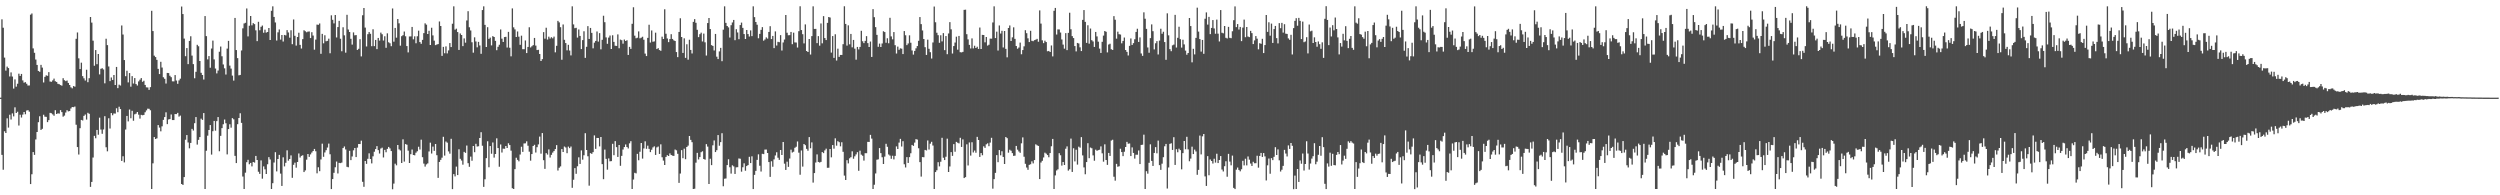 <?xml version="1.0" encoding="UTF-8"?>
<svg xmlns="http://www.w3.org/2000/svg" width="1920" height="150">
  <path d="M0 75.000h1v1.000H0zM1 14.842h1v104.102H1zM2 21.317h1v109.048H2zM3 44.256h1v56.553H3zM4 54.229h1v47.917H4zM5 51.149h1v39.750H5zM6 52.277h1v45.729H6zM7 58.702h1v29.418H7zM8 55.621h1v36.206H8zM9 58.792h1v28.288H9zM10 68.050h1v21.339H10zM11 60.953h1v21.498H11zM12 66.550h1v20.213H12zM13 64.299h1v21.513H13zM14 56.571h1v39.860H14zM15 58.338h1v29.764H15zM16 56.773h1v33.487H16zM17 61.738h1v26.261H17zM18 63.508h1v22.490H18zM19 63.074h1v24.674H19zM20 64.309h1v20.566H20zM21 65.670h1v18.918H21zM22 65.636h1v20.124H22zM23 11.253h1v130.130H23zM24 10.326h1v123.488H24zM25 37.184h1v79.606H25zM26 40.575h1v78.366H26zM27 45.720h1v61.389H27zM28 49.846h1v51.527H28zM29 54.500h1v39.373H29zM30 55.120h1v34.151H30zM31 49.815h1v49.955H31zM32 51.922h1v47.016H32zM33 63.313h1v24.813H33zM34 59.022h1v30.562H34zM35 57.863h1v31.911H35zM36 58.239h1v35.550H36zM37 55.410h1v36.863H37zM38 62.610h1v24.075H38zM39 62.821h1v24.169H39zM40 61.753h1v26.107H40zM41 60.356h1v28.526H41zM42 62.408h1v22.237H42zM43 62.925h1v24.603H43zM44 64.356h1v22.664H44zM45 64.668h1v22.567H45zM46 65.315h1v19.263H46zM47 65.788h1v20.348H47zM48 60.070h1v29.522H48zM49 61.615h1v27.190H49zM50 62.285h1v24.146H50zM51 61.855h1v22.792H51zM52 63.676h1v21.893H52zM53 65.266h1v20.056H53zM54 67.070h1v16.251H54zM55 67.843h1v14.330H55zM56 66.120h1v16.194H56zM57 66.562h1v15.236H57zM58 29.824h1v65.994H58zM59 24.928h1v88.029H59zM60 44.788h1v73.893H60zM61 53.037h1v45.422H61zM62 48.152h1v43.963H62zM63 58.458h1v34.043H63zM64 60.142h1v28.858H64zM65 61.858h1v26.118H65zM66 53.536h1v38.332H66zM67 63.151h1v23.466H67zM68 60.057h1v27.362H68zM69 13.050h1v130.464H69zM70 17.376h1v122.325H70zM71 31.241h1v89.720H71zM72 50.507h1v53.824H72zM73 38.433h1v67.760H73zM74 49.290h1v50.521H74zM75 41.466h1v62.032H75zM76 57.161h1v33.201H76zM77 52.836h1v46.632H77zM78 52.397h1v50.336H78zM79 53.324h1v46.098H79zM80 64.005h1v25.232H80zM81 29.732h1v83.353H81zM82 34.657h1v81.554H82zM83 51.041h1v39.780H83zM84 62.286h1v36.423H84zM85 59.474h1v27.357H85zM86 61.405h1v27.107H86zM87 57.595h1v29.542H87zM88 65.276h1v21.951H88zM89 51.407h1v31.761H89zM90 67.685h1v18.484H90zM91 65.017h1v16.977H91zM92 65.704h1v18.048H92zM93 19.570h1v104.024H93zM94 26.529h1v93.481H94zM95 46.106h1v78.637H95zM96 58.532h1v40.923H96zM97 54.330h1v34.715H97zM98 63.290h1v29.920H98zM99 56.123h1v27.984H99zM100 66.542h1v24.295H100zM101 58.460h1v26.652H101zM102 64.148h1v28.600H102zM103 59.956h1v27.870H103zM104 64.558h1v22.754H104zM105 65.704h1v20.301H105zM106 62.514h1v25.538H106zM107 61.165h1v29.936H107zM108 59.940h1v28.280H108zM109 62.847h1v25.681H109zM110 62.029h1v26.253H110zM111 65.215h1v21.027H111zM112 67.047h1v17.747H112zM113 67.173h1v16.263H113zM114 69.034h1v14.525H114zM115 66.928h1v17.743H115zM116 8.283h1v136.867H116zM117 23.879h1v101.573H117zM118 42.743h1v62.515H118zM119 43.822h1v62.931H119zM120 45.994h1v60.255H120zM121 52.879h1v43.185H121zM122 56.882h1v41.105H122zM123 47.478h1v53.393H123zM124 51.872h1v45.170H124zM125 59.325h1v32.749H125zM126 60.520h1v29.367H126zM127 64.132h1v22.115H127zM128 56.033h1v39.309H128zM129 56.122h1v35.644H129zM130 58.148h1v33.276H130zM131 59.287h1v28.644H131zM132 62.438h1v29.765H132zM133 62.521h1v29.675H133zM134 57.629h1v29.987H134zM135 61.828h1v25.842H135zM136 64.378h1v22.282H136zM137 61.761h1v27.781H137zM138 60.434h1v28.331H138zM139 5.026h1v136.299H139zM140 10.796h1v131.233H140zM141 29.647h1v106.316H141zM142 43.167h1v64.151H142zM143 36.901h1v66.850H143zM144 49.263h1v60.146H144zM145 31.439h1v82.461H145zM146 27.861h1v81.895H146zM147 42.702h1v56.283H147zM148 49.232h1v51.003H148zM149 60.108h1v34.490H149zM150 55.137h1v34.754H150zM151 34.389h1v76.658H151zM152 35.512h1v71.919H152zM153 46.844h1v58.435H153zM154 55.908h1v35.214H154zM155 57.615h1v34.480H155zM156 61.072h1v25.785H156zM157 12.352h1v132.804H157zM158 27.774h1v87.999H158zM159 45.598h1v58.619H159zM160 43.054h1v56.779H160zM161 52.000h1v44.059H161zM162 37.262h1v81.478H162zM163 31.203h1v69.558H163zM164 45.630h1v47.240H164zM165 52.653h1v47.698H165zM166 56.388h1v36.623H166zM167 54.185h1v35.718H167zM168 39.726h1v76.444H168zM169 35.753h1v68.596H169zM170 43.204h1v55.223H170zM171 49.520h1v45.926H171zM172 52.489h1v39.300H172zM173 57.259h1v37.389H173zM174 37.343h1v81.250H174zM175 31.371h1v67.770H175zM176 50.373h1v45.068H176zM177 52.690h1v45.335H177zM178 58.052h1v32.661H178zM179 61.924h1v29.742H179zM180 13.768h1v105.918H180zM181 38.427h1v86.831H181zM182 44.631h1v50.767H182zM183 57.852h1v32.757H183zM184 57.525h1v29.459H184zM185 38.735h1v55.602H185zM186 21.745h1v113.838H186zM187 18.043h1v127.093H187zM188 17.517h1v115.071H188zM189 6.487h1v118.063H189zM190 27.966h1v94.771H190zM191 19.751h1v106.408H191zM192 12.270h1v112.848H192zM193 19.441h1v108.376H193zM194 17.763h1v106.668H194zM195 18.525h1v106.359H195zM196 23.282h1v96.474H196zM197 31.605h1v91.261H197zM198 16.730h1v115.150H198zM199 23.241h1v110.267H199zM200 20.562h1v102.647H200zM201 19.631h1v117.568H201zM202 25.159h1v102.619H202zM203 22.774h1v107.281H203zM204 25.051h1v108.599H204zM205 24.581h1v101.558H205zM206 21.503h1v99.162H206zM207 30.728h1v91.743H207zM208 8.306h1v136.839H208zM209 4.841h1v135.871H209zM210 12.981h1v111.861H210zM211 17.273h1v99.639H211zM212 31.124h1v100.519H212zM213 24.843h1v97.270H213zM214 22.640h1v96.307H214zM215 30.428h1v102.905H215zM216 26.894h1v115.902H216zM217 31.876h1v88.952H217zM218 26.813h1v100.966H218zM219 27.193h1v97.862H219zM220 23.146h1v92.322H220zM221 24.922h1v98.472H221zM222 28.929h1v93.182H222zM223 23.241h1v96.101H223zM224 33.967h1v102.571H224zM225 14.955h1v111.614H225zM226 27.478h1v97.435H226zM227 35.039h1v93.733H227zM228 28.426h1v96.000H228zM229 25.134h1v92.706H229zM230 34.466h1v86.528H230zM231 37.293h1v82.417H231zM232 30.049h1v89.184H232zM233 23.240h1v108.906H233zM234 24.004h1v106.858H234zM235 24.793h1v97.847H235zM236 24.291h1v93.998H236zM237 24.168h1v96.293H237zM238 29.235h1v89.357H238zM239 24.704h1v92.433H239zM240 27.277h1v88.708H240zM241 38.138h1v76.231H241zM242 30.421h1v85.761H242zM243 18.883h1v114.241H243zM244 19.029h1v109.430H244zM245 18.036h1v113.433H245zM246 41.340h1v81.127H246zM247 26.017h1v84.328H247zM248 33.278h1v87.121H248zM249 27.065h1v90.050H249zM250 31.680h1v83.655H250zM251 31.378h1v81.904H251zM252 29.695h1v80.595H252zM253 40.927h1v77.533H253zM254 11.751h1v133.429H254zM255 15.207h1v122.322H255zM256 17.957h1v114.730H256zM257 11.537h1v116.925H257zM258 28.773h1v95.310H258zM259 20.787h1v112.420H259zM260 16.040h1v109.029H260zM261 29.731h1v95.540H261zM262 39.355h1v85.547H262zM263 20.949h1v92.742H263zM264 27.142h1v85.330H264zM265 40.473h1v74.297H265zM266 11.361h1v116.726H266zM267 22.697h1v105.783H267zM268 24.551h1v91.273H268zM269 29.804h1v93.170H269zM270 34.273h1v85.877H270zM271 24.884h1v90.579H271zM272 27.116h1v86.562H272zM273 26.918h1v93.706H273zM274 38.346h1v75.021H274zM275 37.488h1v73.089H275zM276 30.127h1v80.539H276zM277 43.316h1v64.711H277zM278 11.748h1v127.881H278zM279 6.132h1v137.339H279zM280 21.196h1v102.428H280zM281 35.705h1v90.167H281zM282 26.260h1v95.680H282zM283 24.638h1v93.106H283zM284 25.980h1v96.156H284zM285 35.483h1v90.008H285zM286 22.488h1v97.584H286zM287 35.431h1v81.087H287zM288 30.645h1v83.824H288zM289 37.721h1v74.493H289zM290 29.114h1v86.175H290zM291 31.206h1v86.699H291zM292 25.041h1v89.020H292zM293 26.313h1v87.112H293zM294 31.145h1v89.794H294zM295 27.874h1v87.206H295zM296 36.708h1v80.210H296zM297 25.620h1v88.699H297zM298 32.449h1v80.388H298zM299 33.219h1v80.740H299zM300 35.487h1v80.541H300zM301 6.525h1v138.819H301zM302 31.990h1v109.037H302zM303 21.443h1v104.235H303zM304 28.923h1v98.055H304zM305 14.614h1v96.768H305zM306 17.936h1v96.818H306zM307 35.054h1v80.496H307zM308 27.786h1v97.389H308zM309 27.032h1v79.953H309zM310 24.235h1v99.866H310zM311 27.848h1v82.773H311zM312 35.356h1v75.802H312zM313 40.224h1v75.507H313zM314 27.981h1v97.227H314zM315 27.976h1v90.464H315zM316 20.665h1v94.164H316zM317 30.198h1v88.861H317zM318 27.886h1v91.395H318zM319 33.233h1v84.040H319zM320 27.841h1v88.341H320zM321 23.557h1v89.153H321zM322 32.320h1v82.509H322zM323 33.651h1v73.606H323zM324 30.601h1v90.126H324zM325 25.435h1v100.200H325zM326 17.894h1v110.063H326zM327 18.959h1v107.302H327zM328 26.090h1v99.399H328zM329 23.679h1v92.643H329zM330 34.552h1v74.993H330zM331 21.302h1v96.594H331zM332 27.188h1v85.389H332zM333 31.251h1v84.602H333zM334 34.676h1v75.910H334zM335 34.206h1v84.996H335zM336 33.861h1v102.723H336zM337 16.502h1v107.871H337zM338 19.951h1v102.820H338zM339 42.901h1v78.195H339zM340 36.007h1v69.046H340zM341 40.905h1v78.606H341zM342 35.636h1v73.040H342zM343 41.012h1v68.551H343zM344 38.709h1v77.551H344zM345 33.087h1v84.926H345zM346 36.149h1v70.445H346zM347 18.233h1v126.997H347zM348 4.844h1v128.901H348zM349 22.782h1v112.679H349zM350 22.038h1v105.922H350zM351 24.616h1v109.817H351zM352 38.338h1v76.308H352zM353 25.703h1v96.280H353zM354 26.864h1v96.436H354zM355 35.449h1v91.004H355zM356 29.476h1v87.176H356zM357 32.794h1v84.624H357zM358 15.728h1v96.023H358zM359 8.620h1v116.714H359zM360 20.940h1v107.150H360zM361 23.389h1v96.888H361zM362 32.474h1v90.956H362zM363 40.452h1v71.680H363zM364 28.666h1v88.247H364zM365 31.866h1v78.585H365zM366 36.355h1v76.177H366zM367 32.138h1v80.191H367zM368 34.930h1v71.033H368zM369 41.329h1v60.189H369zM370 7.708h1v104.222H370zM371 4.875h1v138.646H371zM372 19.094h1v118.597H372zM373 36.094h1v85.378H373zM374 20.871h1v87.627H374zM375 29.825h1v98.648H375zM376 28.871h1v83.285H376zM377 34.860h1v83.188H377zM378 27.763h1v81.660H378zM379 28.401h1v92.641H379zM380 31.408h1v86.879H380zM381 38.543h1v67.720H381zM382 35.938h1v77.783H382zM383 34.331h1v93.724H383zM384 22.621h1v88.304H384zM385 29.711h1v87.431H385zM386 32.217h1v81.950H386zM387 28.486h1v85.779H387zM388 28.252h1v83.876H388zM389 36.483h1v77.183H389zM390 24.483h1v85.570H390zM391 36.674h1v74.725H391zM392 43.257h1v72.469H392zM393 6.431h1v138.175H393zM394 21.015h1v124.157H394zM395 22.588h1v107.328H395zM396 28.426h1v92.699H396zM397 24.163h1v98.633H397zM398 28.136h1v95.766H398zM399 34.389h1v84.300H399zM400 27.405h1v85.278H400zM401 37.806h1v78.832H401zM402 37.791h1v72.379H402zM403 31.069h1v78.987H403zM404 40.753h1v67.791H404zM405 36.052h1v75.854H405zM406 20.926h1v95.543H406zM407 36.473h1v86.894H407zM408 35.550h1v82.774H408zM409 34.662h1v77.467H409zM410 29.133h1v82.076H410zM411 35.008h1v82.122H411zM412 38.466h1v74.608H412zM413 38.235h1v72.667H413zM414 41.470h1v63.443H414zM415 46.870h1v71.147H415zM416 45.420h1v56.788H416zM417 24.687h1v98.358H417zM418 29.675h1v99.995H418zM419 21.317h1v96.298H419zM420 30.359h1v88.373H420zM421 28.155h1v86.598H421zM422 29.582h1v91.399H422zM423 28.573h1v90.340H423zM424 29.415h1v87.789H424zM425 28.098h1v87.939H425zM426 40.177h1v74.289H426zM427 35.199h1v76.279H427zM428 16.036h1v114.930H428zM429 17.223h1v111.582H429zM430 20.880h1v106.932H430zM431 45.873h1v68.612H431zM432 18.791h1v97.924H432zM433 30.578h1v81.967H433zM434 33.083h1v80.163H434zM435 38.667h1v78.972H435zM436 34.418h1v78.156H436zM437 38.803h1v74.966H437zM438 42.535h1v70.013H438zM439 4.854h1v139.362H439zM440 18.744h1v119.301H440zM441 21.662h1v107.441H441zM442 21.338h1v112.156H442zM443 28.895h1v98.822H443zM444 22.645h1v98.208H444zM445 27.585h1v98.301H445zM446 37.673h1v77.828H446zM447 30.814h1v91.804H447zM448 24.011h1v95.236H448zM449 44.439h1v57.833H449zM450 35.927h1v79.293H450zM451 20.047h1v99.965H451zM452 29.913h1v112.702H452zM453 21.472h1v96.147H453zM454 25.250h1v92.907H454zM455 37.111h1v79.736H455zM456 32.751h1v71.211H456zM457 31.436h1v82.892H457zM458 24.151h1v81.773H458zM459 31.948h1v74.012H459zM460 25.463h1v86.968H460zM461 37.886h1v67.326H461zM462 30.578h1v95.487H462zM463 12.108h1v125.520H463zM464 17.055h1v97.855H464zM465 28.741h1v93.279H465zM466 33.660h1v96.661H466zM467 28.875h1v92.771H467zM468 27.309h1v96.608H468zM469 37.616h1v86.152H469zM470 27.085h1v83.356H470zM471 32.133h1v87.051H471zM472 35.133h1v73.275H472zM473 35.274h1v77.729H473zM474 26.435h1v94.094H474zM475 37.089h1v74.247H475zM476 30.393h1v96.957H476zM477 30.894h1v88.802H477zM478 33.555h1v81.294H478zM479 30.352h1v82.582H479zM480 31.509h1v79.448H480zM481 30.934h1v81.953H481zM482 42.196h1v71.807H482zM483 36.012h1v74.058H483zM484 37.536h1v70.922H484zM485 18.267h1v126.860H485zM486 5.562h1v132.313H486zM487 27.389h1v105.312H487zM488 29.373h1v103.799H488zM489 28.957h1v89.232H489zM490 24.134h1v98.950H490zM491 29.457h1v87.097H491zM492 28.927h1v80.915H492zM493 28.217h1v93.573H493zM494 30.534h1v83.497H494zM495 41.148h1v67.410H495zM496 43.067h1v71.222H496zM497 29.100h1v82.751H497zM498 18.971h1v95.376H498zM499 32.670h1v84.155H499zM500 23.388h1v91.591H500zM501 32.041h1v81.177H501zM502 31.813h1v80.564H502zM503 25.068h1v93.901H503zM504 37.681h1v75.531H504zM505 36.943h1v75.593H505zM506 38.453h1v79.765H506zM507 39.028h1v71.835H507zM508 28.164h1v92.594H508zM509 29.940h1v93.398H509zM510 7.114h1v119.595H510zM511 25.888h1v94.654H511zM512 29.556h1v89.618H512zM513 32.381h1v87.422H513zM514 30.000h1v87.809H514zM515 26.288h1v92.727H515zM516 29.887h1v89.652H516zM517 30.950h1v88.803H517zM518 31.472h1v83.382H518zM519 39.997h1v75.436H519zM520 43.884h1v74.239H520zM521 24.540h1v115.915H521zM522 14.026h1v119.239H522zM523 28.397h1v86.910H523zM524 40.633h1v80.849H524zM525 29.449h1v84.725H525zM526 44.425h1v77.847H526zM527 33.986h1v78.899H527zM528 45.821h1v65.998H528zM529 30.520h1v73.917H529zM530 38.336h1v69.070H530zM531 41.079h1v68.139H531zM532 16.801h1v128.361H532zM533 14.686h1v130.255H533zM534 17.486h1v107.435H534zM535 22.866h1v94.517H535zM536 28.504h1v93.961H536zM537 26.251h1v94.387H537zM538 25.113h1v91.753H538zM539 31.827h1v84.329H539zM540 25.801h1v96.318H540zM541 32.533h1v90.079H541zM542 42.637h1v68.051H542zM543 17.730h1v94.865H543zM544 13.849h1v127.445H544zM545 22.337h1v99.551H545zM546 34.651h1v92.172H546zM547 35.276h1v76.348H547zM548 38.747h1v69.153H548zM549 26.068h1v90.703H549zM550 43.531h1v71.808H550zM551 45.370h1v58.372H551zM552 39.450h1v72.449H552zM553 36.781h1v72.383H553zM554 46.984h1v55.339H554zM555 22.792h1v120.268H555zM556 4.874h1v132.383H556zM557 17.552h1v119.491H557zM558 19.982h1v106.764H558zM559 21.023h1v101.284H559zM560 28.817h1v99.653H560zM561 19.339h1v114.004H561zM562 17.228h1v109.749H562zM563 15.334h1v112.446H563zM564 30.855h1v102.741H564zM565 22.447h1v106.061H565zM566 24.916h1v103.484H566zM567 30.118h1v91.565H567zM568 19.252h1v102.643H568zM569 17.334h1v114.487H569zM570 21.379h1v107.086H570zM571 26.182h1v99.271H571zM572 29.966h1v101.178H572zM573 23.057h1v104.461H573zM574 26.141h1v100.643H574zM575 28.044h1v92.400H575zM576 23.334h1v101.885H576zM577 27.772h1v92.282H577zM578 4.847h1v140.366H578zM579 13.176h1v121.114H579zM580 16.909h1v114.318H580zM581 18.975h1v103.790H581zM582 29.395h1v89.118H582zM583 25.985h1v101.298H583zM584 22.944h1v108.820H584zM585 20.821h1v97.319H585zM586 31.232h1v87.119H586zM587 30.303h1v84.607H587zM588 28.697h1v86.130H588zM589 29.662h1v87.855H589zM590 24.508h1v99.962H590zM591 20.141h1v115.701H591zM592 30.007h1v93.831H592zM593 27.588h1v100.458H593zM594 36.974h1v85.468H594zM595 24.094h1v95.317H595zM596 34.967h1v81.965H596zM597 32.123h1v89.040H597zM598 32.421h1v90.340H598zM599 26.998h1v88.212H599zM600 38.822h1v80.193H600zM601 32.622h1v76.422H601zM602 30.387h1v95.303H602zM603 11.515h1v118.975H603zM604 25.133h1v99.006H604zM605 27.083h1v101.080H605zM606 26.962h1v94.812H606zM607 24.530h1v90.400H607zM608 33.936h1v83.206H608zM609 25.080h1v91.452H609zM610 32.541h1v80.978H610zM611 32.653h1v80.062H611zM612 36.515h1v72.142H612zM613 23.954h1v93.311H613zM614 4.810h1v129.380H614zM615 23.081h1v92.499H615zM616 26.245h1v101.724H616zM617 33.335h1v77.278H617zM618 18.756h1v92.782H618zM619 39.151h1v75.173H619zM620 39.926h1v75.854H620zM621 29.962h1v75.331H621zM622 41.873h1v71.985H622zM623 27.764h1v81.597H623zM624 4.852h1v135.373H624zM625 22.225h1v110.674H625zM626 22.160h1v102.665H626zM627 33.104h1v85.456H627zM628 27.733h1v96.620H628zM629 35.098h1v89.753H629zM630 18.019h1v106.296H630zM631 33.275h1v83.529H631zM632 12.375h1v105.239H632zM633 29.246h1v86.284H633zM634 30.796h1v83.369H634zM635 17.539h1v111.351H635zM636 13.054h1v115.774H636zM637 13.453h1v100.962H637zM638 40.402h1v80.417H638zM639 27.697h1v83.695H639zM640 44.426h1v69.769H640zM641 26.331h1v79.931H641zM642 46.489h1v65.395H642zM643 37.374h1v71.072H643zM644 43.670h1v65.542H644zM645 42.210h1v70.184H645zM646 42.183h1v67.087H646zM647 33.953h1v82.633H647zM648 4.830h1v130.056H648zM649 18.364h1v119.858H649zM650 35.024h1v88.007H650zM651 19.447h1v106.025H651zM652 34.057h1v87.554H652zM653 26.078h1v94.676H653zM654 36.366h1v79.874H654zM655 30.653h1v91.252H655zM656 37.384h1v82.699H656zM657 45.834h1v72.738H657zM658 36.033h1v80.840H658zM659 37.962h1v93.237H659zM660 36.050h1v79.673H660zM661 23.646h1v95.136H661zM662 31.716h1v87.910H662zM663 33.125h1v90.237H663zM664 31.398h1v86.262H664zM665 27.759h1v89.919H665zM666 33.141h1v75.811H666zM667 36.079h1v72.904H667zM668 31.919h1v71.671H668zM669 43.723h1v62.710H669zM670 6.990h1v138.163H670zM671 13.230h1v128.669H671zM672 20.862h1v112.374H672zM673 26.770h1v95.894H673zM674 35.967h1v86.420H674zM675 33.511h1v80.192H675zM676 36.099h1v81.524H676zM677 33.388h1v87.407H677zM678 24.022h1v101.947H678zM679 24.650h1v95.619H679zM680 32.831h1v77.615H680zM681 29.369h1v83.357H681zM682 33.243h1v85.377H682zM683 13.668h1v105.859H683zM684 27.975h1v93.965H684zM685 30.195h1v89.404H685zM686 24.624h1v97.777H686zM687 34.730h1v84.952H687zM688 41.102h1v71.308H688zM689 35.797h1v78.653H689zM690 38.242h1v71.273H690zM691 37.138h1v69.521H691zM692 37.369h1v75.163H692zM693 41.498h1v66.924H693zM694 23.837h1v102.320H694zM695 27.100h1v101.506H695zM696 34.645h1v86.044H696zM697 33.385h1v91.753H697zM698 27.130h1v93.569H698zM699 32.838h1v84.889H699zM700 38.738h1v72.577H700zM701 41.959h1v70.093H701zM702 39.099h1v70.439H702zM703 37.138h1v69.693H703zM704 35.370h1v71.844H704zM705 31.350h1v82.534H705zM706 13.113h1v111.405H706zM707 18.550h1v117.061H707zM708 23.401h1v97.222H708zM709 29.967h1v90.837H709zM710 36.226h1v78.921H710zM711 42.206h1v73.350H711zM712 30.461h1v77.400H712zM713 37.471h1v77.375H713zM714 40.064h1v70.282H714zM715 44.974h1v63.908H715zM716 32.634h1v79.126H716zM717 5.005h1v140.157H717zM718 17.115h1v115.022H718zM719 25.138h1v105.620H719zM720 27.025h1v97.521H720zM721 32.870h1v94.941H721zM722 27.066h1v97.159H722zM723 31.810h1v74.045H723zM724 25.466h1v95.685H724zM725 38.507h1v84.406H725zM726 27.688h1v92.704H726zM727 41.641h1v64.851H727zM728 25.704h1v106.400H728zM729 17.021h1v110.833H729zM730 22.551h1v94.310H730zM731 41.107h1v78.618H731zM732 35.377h1v75.310H732zM733 32.672h1v83.860H733zM734 28.160h1v80.781H734zM735 38.139h1v71.475H735zM736 27.572h1v82.533H736zM737 40.074h1v65.742H737zM738 40.237h1v72.628H738zM739 39.820h1v67.260H739zM740 7.573h1v129.188H740zM741 7.444h1v128.612H741zM742 26.265h1v84.590H742zM743 30.245h1v96.851H743zM744 34.466h1v74.927H744zM745 37.232h1v82.273H745zM746 29.502h1v79.762H746zM747 37.177h1v79.938H747zM748 35.108h1v80.526H748zM749 36.843h1v80.468H749zM750 35.902h1v69.230H750zM751 37.566h1v69.976H751zM752 21.128h1v99.413H752zM753 37.642h1v79.906H753zM754 26.772h1v92.470H754zM755 26.902h1v85.474H755zM756 32.499h1v81.054H756zM757 28.396h1v82.446H757zM758 35.004h1v75.063H758zM759 34.377h1v77.898H759zM760 29.639h1v79.872H760zM761 29.690h1v76.120H761zM762 17.230h1v127.648H762zM763 4.842h1v132.744H763zM764 29.236h1v103.537H764zM765 24.307h1v94.839H765zM766 38.821h1v85.767H766zM767 19.546h1v95.713H767zM768 25.779h1v93.513H768zM769 23.638h1v92.522H769zM770 36.450h1v84.083H770zM771 23.796h1v102.140H771zM772 37.547h1v67.650H772zM773 44.045h1v62.092H773zM774 21.507h1v95.755H774zM775 19.543h1v95.432H775zM776 31.467h1v84.285H776zM777 28.686h1v88.937H777zM778 21.009h1v98.687H778zM779 29.834h1v89.721H779zM780 35.353h1v76.741H780zM781 37.444h1v77.524H781zM782 36.501h1v79.824H782zM783 32.709h1v84.622H783zM784 41.690h1v68.400H784zM785 38.436h1v67.066H785zM786 35.560h1v84.802H786zM787 23.198h1v102.607H787zM788 25.505h1v103.169H788zM789 29.454h1v100.945H789zM790 32.302h1v94.291H790zM791 23.673h1v102.460H791zM792 31.336h1v92.588H792zM793 31.629h1v93.858H793zM794 30.837h1v92.071H794zM795 30.451h1v80.386H795zM796 29.840h1v81.774H796zM797 32.053h1v80.016H797zM798 7.991h1v129.539H798zM799 18.110h1v106.715H799zM800 30.999h1v92.485H800zM801 33.136h1v87.818H801zM802 31.232h1v86.005H802zM803 32.294h1v85.728H803zM804 39.387h1v79.711H804zM805 39.136h1v81.661H805zM806 39.960h1v77.606H806zM807 34.937h1v77.396H807zM808 43.332h1v63.344H808zM809 8.294h1v136.850H809zM810 6.073h1v128.646H810zM811 26.516h1v104.388H811zM812 22.577h1v107.472H812zM813 22.645h1v95.035H813zM814 25.005h1v94.214H814zM815 30.332h1v96.871H815zM816 34.274h1v90.149H816zM817 37.367h1v89.367H817zM818 25.455h1v88.786H818zM819 38.504h1v73.906H819zM820 25.258h1v105.763H820zM821 9.802h1v120.174H821zM822 22.493h1v83.945H822zM823 27.768h1v104.279H823zM824 29.242h1v84.626H824zM825 35.365h1v88.602H825zM826 39.477h1v75.524H826zM827 32.964h1v93.449H827zM828 33.394h1v79.249H828zM829 36.326h1v77.106H829zM830 39.225h1v66.112H830zM831 15.249h1v104.096H831zM832 7.738h1v120.808H832zM833 16.792h1v117.046H833zM834 32.941h1v91.519H834zM835 19.405h1v90.565H835zM836 33.558h1v87.933H836zM837 21.888h1v91.423H837zM838 30.867h1v83.015H838zM839 31.840h1v87.522H839zM840 36.022h1v87.447H840zM841 24.530h1v90.426H841zM842 27.974h1v87.815H842zM843 32.023h1v83.273H843zM844 37.327h1v77.676H844zM845 40.631h1v71.816H845zM846 32.125h1v85.615H846zM847 27.352h1v96.795H847zM848 23.789h1v87.050H848zM849 24.446h1v98.456H849zM850 40.228h1v86.380H850zM851 34.175h1v83.296H851zM852 33.592h1v86.159H852zM853 37.849h1v70.056H853zM854 38.354h1v68.952H854zM855 12.412h1v123.319H855zM856 15.173h1v123.559H856zM857 29.679h1v96.154H857zM858 24.344h1v103.699H858zM859 26.251h1v101.457H859zM860 26.525h1v87.726H860zM861 33.290h1v83.513H861zM862 31.431h1v88.491H862zM863 28.816h1v87.692H863zM864 38.378h1v74.522H864zM865 39.815h1v69.158H865zM866 42.606h1v67.773H866zM867 35.233h1v74.955H867zM868 29.546h1v90.296H868zM869 34.522h1v78.658H869zM870 33.131h1v84.337H870zM871 30.161h1v91.651H871zM872 24.526h1v94.311H872zM873 22.078h1v96.737H873zM874 32.203h1v83.364H874zM875 28.710h1v97.282H875zM876 41.076h1v70.214H876zM877 42.902h1v68.228H877zM878 9.472h1v93.961H878zM879 14.409h1v130.741H879zM880 22.187h1v109.292H880zM881 36.450h1v96.937H881zM882 40.476h1v84.577H882zM883 29.270h1v81.599H883zM884 18.725h1v104.846H884zM885 23.970h1v103.447H885zM886 37.951h1v79.510H886zM887 33.207h1v79.771H887zM888 31.600h1v86.166H888zM889 41.810h1v66.170H889zM890 31.189h1v95.639H890zM891 22.058h1v108.383H891zM892 25.913h1v99.791H892zM893 24.368h1v96.341H893zM894 32.315h1v80.042H894zM895 45.902h1v64.628H895zM896 10.238h1v134.562H896zM897 27.134h1v101.474H897zM898 37.755h1v72.753H898zM899 39.302h1v70.733H899zM900 34.795h1v80.330H900zM901 34.259h1v71.123H901zM902 11.407h1v115.270H902zM903 36.524h1v78.053H903zM904 29.011h1v87.954H904zM905 20.543h1v93.654H905zM906 30.126h1v85.178H906zM907 36.575h1v93.451H907zM908 30.506h1v87.106H908zM909 34.109h1v74.161H909zM910 38.864h1v75.790H910zM911 42.053h1v63.001H911zM912 40.697h1v74.038H912zM913 13.818h1v110.012H913zM914 20.034h1v101.782H914zM915 47.852h1v64.772H915zM916 37.496h1v80.815H916zM917 41.799h1v73.070H917zM918 29.099h1v87.203H918zM919 5.866h1v128.382H919zM920 24.268h1v106.210H920zM921 29.985h1v74.152H921zM922 39.615h1v78.947H922zM923 30.685h1v74.025H923zM924 41.320h1v61.604H924zM925 14.404h1v121.072H925zM926 9.531h1v133.283H926zM927 18.896h1v101.001H927zM928 12.967h1v121.632H928zM929 26.203h1v96.264H929zM930 21.446h1v102.213H930zM931 15.403h1v110.213H931zM932 21.881h1v100.005H932zM933 25.897h1v98.993H933zM934 15.056h1v102.999H934zM935 25.863h1v99.362H935zM936 31.835h1v91.068H936zM937 7.735h1v112.128H937zM938 25.145h1v105.043H938zM939 25.580h1v106.128H939zM940 19.984h1v107.638H940zM941 29.054h1v94.804H941zM942 29.540h1v106.208H942zM943 20.651h1v97.496H943zM944 29.008h1v95.120H944zM945 29.359h1v97.640H945zM946 24.020h1v95.475H946zM947 15.507h1v128.800H947zM948 4.891h1v140.327H948zM949 20.848h1v109.454H949zM950 18.476h1v110.212H950zM951 22.661h1v107.861H951zM952 20.661h1v110.905H952zM953 31.613h1v98.365H953zM954 21.174h1v102.318H954zM955 15.053h1v111.975H955zM956 28.562h1v93.351H956zM957 20.718h1v106.286H957zM958 28.050h1v92.122H958zM959 28.538h1v94.098H959zM960 23.690h1v101.916H960zM961 25.448h1v101.965H961zM962 33.829h1v90.448H962zM963 31.049h1v94.359H963zM964 27.697h1v97.622H964zM965 29.719h1v89.903H965zM966 37.867h1v90.882H966zM967 33.181h1v86.577H967zM968 33.641h1v83.821H968zM969 29.777h1v90.745H969zM970 40.742h1v76.815H970zM971 34.607h1v85.525H971zM972 11.514h1v127.086H972zM973 24.477h1v102.496H973zM974 17.123h1v104.612H974zM975 27.374h1v106.043H975zM976 18.147h1v103.279H976zM977 32.993h1v89.981H977zM978 22.321h1v98.084H978zM979 19.926h1v93.119H979zM980 29.281h1v89.773H980zM981 33.337h1v81.378H981zM982 17.757h1v105.393H982zM983 21.657h1v110.085H983zM984 17.551h1v112.791H984zM985 25.042h1v102.363H985zM986 18.599h1v96.502H986zM987 25.848h1v92.054H987zM988 26.071h1v94.098H988zM989 29.513h1v82.165H989zM990 30.553h1v83.849H990zM991 26.710h1v83.115H991zM992 41.851h1v70.116H992zM993 21.627h1v123.660H993zM994 16.022h1v118.856H994zM995 13.953h1v131.198H995zM996 19.774h1v110.015H996zM997 13.742h1v125.971H997zM998 16.020h1v107.203H998zM999 29.983h1v95.769H999zM1000 16.595h1v101.328H1000zM1001 32.398h1v98.548H1001zM1002 31.857h1v94.103H1002zM1003 28.563h1v79.931H1003zM1004 41.005h1v76.934H1004zM1005 18.833h1v111.431H1005zM1006 24.071h1v101.504H1006zM1007 23.553h1v98.247H1007zM1008 33.048h1v86.890H1008zM1009 28.693h1v81.282H1009zM1010 32.273h1v93.880H1010zM1011 35.913h1v88.237H1011zM1012 31.859h1v87.044H1012zM1013 33.947h1v78.192H1013zM1014 37.467h1v82.152H1014zM1015 32.502h1v72.866H1015zM1016 44.425h1v68.556H1016zM1017 14.421h1v126.719H1017zM1018 4.772h1v140.436H1018zM1019 15.326h1v110.186H1019zM1020 34.659h1v93.301H1020zM1021 21.164h1v96.069H1021zM1022 27.990h1v99.328H1022zM1023 19.372h1v98.724H1023zM1024 23.312h1v103.458H1024zM1025 13.475h1v113.476H1025zM1026 22.287h1v96.630H1026zM1027 28.733h1v88.020H1027zM1028 41.763h1v76.656H1028zM1029 33.050h1v78.350H1029zM1030 35.804h1v90.482H1030zM1031 25.948h1v97.417H1031zM1032 30.983h1v88.568H1032zM1033 20.096h1v101.933H1033zM1034 31.391h1v82.894H1034zM1035 36.943h1v71.626H1035zM1036 29.814h1v79.880H1036zM1037 27.648h1v80.757H1037zM1038 36.751h1v72.775H1038zM1039 38.251h1v71.994H1039zM1040 4.847h1v140.284H1040zM1041 17.427h1v107.089H1041zM1042 18.188h1v117.630H1042zM1043 14.008h1v115.426H1043zM1044 26.149h1v99.169H1044zM1045 26.632h1v88.229H1045zM1046 28.502h1v96.065H1046zM1047 29.747h1v95.497H1047zM1048 24.314h1v92.416H1048zM1049 35.513h1v82.288H1049zM1050 23.830h1v85.731H1050zM1051 44.737h1v62.497H1051zM1052 34.088h1v82.991H1052zM1053 32.939h1v92.805H1053zM1054 19.244h1v100.613H1054zM1055 17.298h1v103.998H1055zM1056 27.019h1v90.990H1056zM1057 36.347h1v83.204H1057zM1058 31.149h1v87.093H1058zM1059 30.054h1v87.906H1059zM1060 32.135h1v77.609H1060zM1061 29.780h1v94.902H1061zM1062 28.408h1v82.217H1062zM1063 36.108h1v67.890H1063zM1064 19.731h1v112.733H1064zM1065 11.369h1v124.524H1065zM1066 14.853h1v118.671H1066zM1067 20.301h1v113.339H1067zM1068 31.653h1v90.315H1068zM1069 21.344h1v103.114H1069zM1070 29.765h1v94.030H1070zM1071 28.946h1v94.475H1071zM1072 20.511h1v97.330H1072zM1073 23.806h1v92.874H1073zM1074 24.553h1v102.060H1074zM1075 28.781h1v92.073H1075zM1076 8.243h1v132.652H1076zM1077 22.949h1v97.058H1077zM1078 38.941h1v84.093H1078zM1079 31.853h1v68.280H1079zM1080 43.398h1v73.845H1080zM1081 36.978h1v71.773H1081zM1082 46.385h1v68.365H1082zM1083 43.183h1v75.377H1083zM1084 32.800h1v79.862H1084zM1085 43.318h1v62.973H1085zM1086 17.080h1v128.151H1086zM1087 4.839h1v127.438H1087zM1088 15.009h1v128.952H1088zM1089 21.310h1v103.225H1089zM1090 22.490h1v96.253H1090zM1091 30.946h1v93.802H1091zM1092 11.804h1v114.673H1092zM1093 24.378h1v95.520H1093zM1094 25.093h1v99.911H1094zM1095 32.596h1v83.062H1095zM1096 30.666h1v80.633H1096zM1097 40.061h1v76.229H1097zM1098 7.553h1v123.163H1098zM1099 21.233h1v114.471H1099zM1100 20.028h1v99.138H1100zM1101 26.685h1v98.145H1101zM1102 34.052h1v73.565H1102zM1103 39.511h1v74.268H1103zM1104 36.317h1v78.484H1104zM1105 36.449h1v79.739H1105zM1106 35.985h1v72.061H1106zM1107 36.068h1v72.704H1107zM1108 39.650h1v64.883H1108zM1109 17.043h1v84.826H1109zM1110 6.387h1v132.450H1110zM1111 28.964h1v103.204H1111zM1112 20.759h1v111.914H1112zM1113 24.350h1v93.583H1113zM1114 26.611h1v104.225H1114zM1115 23.454h1v86.728H1115zM1116 34.773h1v80.975H1116zM1117 29.596h1v79.756H1117zM1118 35.993h1v73.083H1118zM1119 38.482h1v82.220H1119zM1120 38.043h1v71.214H1120zM1121 35.771h1v79.293H1121zM1122 28.074h1v93.808H1122zM1123 24.595h1v83.609H1123zM1124 31.614h1v85.832H1124zM1125 37.600h1v81.147H1125zM1126 35.608h1v75.284H1126zM1127 39.913h1v73.223H1127zM1128 30.274h1v80.443H1128zM1129 29.700h1v82.648H1129zM1130 40.055h1v64.374H1130zM1131 37.436h1v75.428H1131zM1132 4.905h1v137.088H1132zM1133 24.661h1v116.069H1133zM1134 25.844h1v114.349H1134zM1135 27.741h1v88.309H1135zM1136 26.899h1v104.527H1136zM1137 28.955h1v101.509H1137zM1138 27.515h1v96.434H1138zM1139 29.090h1v81.325H1139zM1140 31.392h1v85.222H1140zM1141 36.281h1v75.863H1141zM1142 27.669h1v80.428H1142zM1143 38.104h1v69.207H1143zM1144 35.490h1v86.614H1144zM1145 32.290h1v86.387H1145zM1146 36.932h1v79.458H1146zM1147 29.638h1v85.573H1147zM1148 23.947h1v94.859H1148zM1149 30.098h1v81.688H1149zM1150 40.155h1v67.200H1150zM1151 35.399h1v83.154H1151zM1152 34.778h1v76.193H1152zM1153 37.636h1v75.636H1153zM1154 36.716h1v76.521H1154zM1155 40.488h1v70.009H1155zM1156 26.397h1v101.257H1156zM1157 22.934h1v104.399H1157zM1158 22.126h1v108.702H1158zM1159 24.485h1v98.352H1159zM1160 27.241h1v91.767H1160zM1161 22.571h1v95.651H1161zM1162 30.915h1v82.914H1162zM1163 27.926h1v88.493H1163zM1164 32.825h1v79.716H1164zM1165 30.457h1v82.317H1165zM1166 30.583h1v83.647H1166zM1167 18.333h1v112.383H1167zM1168 23.249h1v97.057H1168zM1169 26.440h1v107.108H1169zM1170 32.201h1v85.271H1170zM1171 24.443h1v89.742H1171zM1172 36.876h1v77.432H1172zM1173 28.756h1v85.714H1173zM1174 35.284h1v81.893H1174zM1175 31.380h1v77.988H1175zM1176 33.607h1v80.495H1176zM1177 32.210h1v76.539H1177zM1178 7.881h1v134.371H1178zM1179 18.658h1v124.608H1179zM1180 16.627h1v107.435H1180zM1181 21.319h1v108.586H1181zM1182 27.301h1v92.238H1182zM1183 20.942h1v97.894H1183zM1184 36.180h1v84.056H1184zM1185 32.425h1v84.283H1185zM1186 26.885h1v96.018H1186zM1187 28.479h1v88.497H1187zM1188 34.673h1v72.070H1188zM1189 38.539h1v69.317H1189zM1190 22.491h1v98.177H1190zM1191 26.033h1v112.844H1191zM1192 23.331h1v93.516H1192zM1193 28.772h1v87.528H1193zM1194 34.243h1v82.653H1194zM1195 37.167h1v70.077H1195zM1196 31.802h1v82.561H1196zM1197 27.971h1v81.457H1197zM1198 30.620h1v76.249H1198zM1199 28.770h1v88.544H1199zM1200 35.004h1v66.723H1200zM1201 29.222h1v98.538H1201zM1202 9.944h1v130.192H1202zM1203 23.340h1v88.539H1203zM1204 29.792h1v93.957H1204zM1205 28.960h1v84.010H1205zM1206 34.925h1v88.450H1206zM1207 22.638h1v99.954H1207zM1208 31.928h1v94.338H1208zM1209 31.133h1v83.869H1209zM1210 45.912h1v71.343H1210zM1211 32.975h1v74.215H1211zM1212 42.678h1v66.599H1212zM1213 32.324h1v84.599H1213zM1214 32.963h1v83.863H1214zM1215 34.517h1v88.262H1215zM1216 30.261h1v87.050H1216zM1217 33.179h1v82.946H1217zM1218 33.947h1v76.219H1218zM1219 27.451h1v80.778H1219zM1220 36.366h1v74.831H1220zM1221 31.518h1v78.345H1221zM1222 36.112h1v73.926H1222zM1223 37.154h1v69.638H1223zM1224 21.316h1v85.427H1224zM1225 4.851h1v140.285H1225zM1226 24.284h1v104.643H1226zM1227 23.782h1v111.584H1227zM1228 25.521h1v97.287H1228zM1229 34.505h1v85.353H1229zM1230 32.403h1v83.044H1230zM1231 35.549h1v77.144H1231zM1232 32.456h1v92.689H1232zM1233 23.212h1v87.440H1233zM1234 42.283h1v76.985H1234zM1235 45.314h1v58.753H1235zM1236 29.472h1v86.456H1236zM1237 31.783h1v81.864H1237zM1238 27.060h1v85.663H1238zM1239 29.058h1v92.167H1239zM1240 30.066h1v76.340H1240zM1241 30.067h1v85.649H1241zM1242 32.877h1v76.609H1242zM1243 32.510h1v83.020H1243zM1244 35.552h1v80.299H1244zM1245 41.671h1v75.896H1245zM1246 39.417h1v68.897H1246zM1247 41.054h1v76.067H1247zM1248 24.616h1v90.341H1248zM1249 21.599h1v105.322H1249zM1250 14.653h1v113.971H1250zM1251 27.076h1v94.096H1251zM1252 33.683h1v88.185H1252zM1253 31.699h1v94.695H1253zM1254 24.772h1v89.523H1254zM1255 33.285h1v83.842H1255zM1256 29.433h1v82.941H1256zM1257 40.202h1v79.239H1257zM1258 36.760h1v73.532H1258zM1259 42.394h1v68.996H1259zM1260 30.017h1v106.869H1260zM1261 14.086h1v120.226H1261zM1262 26.181h1v84.243H1262zM1263 34.968h1v89.860H1263zM1264 28.076h1v93.884H1264zM1265 33.590h1v85.365H1265zM1266 33.727h1v77.323H1266zM1267 48.195h1v64.976H1267zM1268 30.863h1v80.365H1268zM1269 41.955h1v62.914H1269zM1270 41.887h1v67.244H1270zM1271 15.679h1v129.466H1271zM1272 11.576h1v133.575H1272zM1273 17.772h1v109.630H1273zM1274 27.300h1v102.199H1274zM1275 22.437h1v106.972H1275zM1276 25.397h1v94.074H1276zM1277 31.304h1v85.928H1277zM1278 24.573h1v93.648H1278zM1279 21.465h1v97.830H1279zM1280 42.113h1v76.970H1280zM1281 43.270h1v71.779H1281zM1282 11.769h1v97.137H1282zM1283 11.355h1v118.006H1283zM1284 18.503h1v108.753H1284zM1285 36.472h1v90.540H1285zM1286 31.983h1v80.958H1286zM1287 43.437h1v65.765H1287zM1288 30.920h1v80.171H1288zM1289 47.668h1v64.541H1289zM1290 44.255h1v60.665H1290zM1291 41.620h1v66.159H1291zM1292 35.022h1v73.072H1292zM1293 49.003h1v54.510H1293zM1294 22.164h1v88.152H1294zM1295 6.864h1v130.046H1295zM1296 22.095h1v107.831H1296zM1297 24.181h1v98.727H1297zM1298 23.486h1v98.850H1298zM1299 25.933h1v100.583H1299zM1300 11.588h1v123.010H1300zM1301 17.014h1v115.657H1301zM1302 23.088h1v100.288H1302zM1303 23.515h1v99.468H1303zM1304 19.212h1v97.017H1304zM1305 26.499h1v93.236H1305zM1306 23.079h1v100.248H1306zM1307 27.328h1v102.996H1307zM1308 30.961h1v90.211H1308zM1309 19.310h1v110.101H1309zM1310 18.455h1v111.990H1310zM1311 28.229h1v96.476H1311zM1312 28.186h1v93.761H1312zM1313 29.403h1v98.847H1313zM1314 23.390h1v101.817H1314zM1315 18.876h1v101.322H1315zM1316 26.600h1v94.628H1316zM1317 4.841h1v140.319H1317zM1318 19.632h1v119.095H1318zM1319 7.247h1v120.049H1319zM1320 21.183h1v106.928H1320zM1321 22.800h1v102.217H1321zM1322 22.690h1v98.447H1322zM1323 19.941h1v111.124H1323zM1324 30.533h1v103.994H1324zM1325 29.876h1v89.944H1325zM1326 26.975h1v91.440H1326zM1327 29.066h1v94.027H1327zM1328 29.282h1v89.314H1328zM1329 17.963h1v104.914H1329zM1330 18.052h1v103.849H1330zM1331 29.049h1v108.257H1331zM1332 33.389h1v92.397H1332zM1333 22.355h1v102.530H1333zM1334 22.033h1v102.396H1334zM1335 33.337h1v83.407H1335zM1336 30.743h1v80.572H1336zM1337 33.052h1v87.157H1337zM1338 23.786h1v103.921H1338zM1339 35.950h1v73.235H1339zM1340 36.924h1v78.270H1340zM1341 31.819h1v94.917H1341zM1342 19.777h1v111.500H1342zM1343 20.907h1v109.777H1343zM1344 8.177h1v125.590H1344zM1345 15.046h1v110.509H1345zM1346 28.897h1v93.510H1346zM1347 30.306h1v92.915H1347zM1348 22.410h1v92.268H1348zM1349 27.562h1v91.614H1349zM1350 29.559h1v89.536H1350zM1351 40.871h1v67.474H1351zM1352 27.632h1v92.889H1352zM1353 8.631h1v122.060H1353zM1354 14.983h1v104.283H1354zM1355 35.852h1v90.930H1355zM1356 20.484h1v89.418H1356zM1357 18.187h1v100.798H1357zM1358 35.173h1v73.860H1358zM1359 30.526h1v85.089H1359zM1360 27.701h1v83.605H1360zM1361 46.504h1v64.982H1361zM1362 31.591h1v73.704H1362zM1363 5.319h1v139.831H1363zM1364 13.776h1v119.856H1364zM1365 21.579h1v99.117H1365zM1366 23.330h1v114.398H1366zM1367 26.012h1v103.042H1367zM1368 26.290h1v93.579H1368zM1369 24.612h1v97.056H1369zM1370 29.320h1v87.612H1370zM1371 13.739h1v119.152H1371zM1372 34.268h1v88.795H1372zM1373 32.948h1v90.245H1373zM1374 15.720h1v96.162H1374zM1375 17.525h1v107.728H1375zM1376 10.136h1v121.806H1376zM1377 41.850h1v78.907H1377zM1378 32.031h1v77.891H1378zM1379 35.413h1v78.662H1379zM1380 28.761h1v78.967H1380zM1381 42.428h1v68.465H1381zM1382 39.275h1v65.973H1382zM1383 45.389h1v69.971H1383zM1384 39.034h1v70.592H1384zM1385 40.540h1v72.542H1385zM1386 35.407h1v79.403H1386zM1387 4.827h1v129.925H1387zM1388 5.998h1v130.310H1388zM1389 17.090h1v110.894H1389zM1390 15.467h1v117.719H1390zM1391 24.927h1v99.336H1391zM1392 22.049h1v102.432H1392zM1393 27.267h1v103.018H1393zM1394 31.032h1v98.360H1394zM1395 29.702h1v91.778H1395zM1396 39.179h1v79.935H1396zM1397 38.381h1v75.790H1397zM1398 35.729h1v101.483H1398zM1399 36.951h1v76.641H1399zM1400 30.631h1v88.648H1400zM1401 30.662h1v83.724H1401zM1402 24.663h1v92.685H1402zM1403 32.280h1v84.070H1403zM1404 33.644h1v84.363H1404zM1405 31.876h1v83.668H1405zM1406 37.834h1v69.773H1406zM1407 33.593h1v74.692H1407zM1408 39.646h1v70.697H1408zM1409 19.628h1v123.190H1409zM1410 8.155h1v135.255H1410zM1411 18.254h1v119.134H1411zM1412 20.783h1v102.152H1412zM1413 18.716h1v108.932H1413zM1414 27.379h1v90.521H1414zM1415 30.519h1v91.570H1415zM1416 29.085h1v90.420H1416zM1417 19.689h1v113.398H1417zM1418 28.018h1v89.287H1418zM1419 37.243h1v79.407H1419zM1420 28.730h1v89.934H1420zM1421 21.828h1v99.661H1421zM1422 28.384h1v92.299H1422zM1423 28.365h1v94.098H1423zM1424 25.684h1v94.398H1424zM1425 28.940h1v85.035H1425zM1426 36.468h1v78.580H1426zM1427 28.402h1v86.506H1427zM1428 34.652h1v79.758H1428zM1429 34.890h1v81.275H1429zM1430 36.077h1v76.594H1430zM1431 33.878h1v78.891H1431zM1432 45.011h1v61.724H1432zM1433 20.505h1v104.327H1433zM1434 14.241h1v119.896H1434zM1435 24.759h1v112.115H1435zM1436 28.291h1v100.620H1436zM1437 24.688h1v113.181H1437zM1438 28.833h1v99.349H1438zM1439 31.822h1v94.352H1439zM1440 35.864h1v77.517H1440zM1441 38.616h1v75.274H1441zM1442 31.816h1v84.700H1442zM1443 42.699h1v72.536H1443zM1444 29.857h1v86.672H1444zM1445 22.245h1v104.181H1445zM1446 10.753h1v121.320H1446zM1447 24.446h1v93.384H1447zM1448 25.630h1v93.966H1448zM1449 31.038h1v86.587H1449zM1450 36.251h1v87.950H1450zM1451 33.151h1v81.589H1451zM1452 37.731h1v70.378H1452zM1453 40.730h1v67.612H1453zM1454 43.863h1v67.396H1454zM1455 34.140h1v72.818H1455zM1456 5.274h1v139.869H1456zM1457 11.522h1v124.142H1457zM1458 21.844h1v111.885H1458zM1459 20.867h1v107.706H1459zM1460 36.428h1v78.750H1460zM1461 23.906h1v100.175H1461zM1462 25.513h1v91.978H1462zM1463 29.001h1v95.555H1463zM1464 18.434h1v103.763H1464zM1465 24.030h1v89.877H1465zM1466 33.840h1v86.376H1466zM1467 26.340h1v91.140H1467zM1468 19.495h1v124.132H1468zM1469 19.152h1v109.730H1469zM1470 42.461h1v75.392H1470zM1471 27.807h1v88.967H1471zM1472 31.168h1v91.697H1472zM1473 19.856h1v95.270H1473zM1474 36.094h1v77.040H1474zM1475 21.004h1v91.460H1475zM1476 28.618h1v82.565H1476zM1477 38.372h1v78.322H1477zM1478 42.907h1v70.665H1478zM1479 4.823h1v129.777H1479zM1480 6.295h1v125.993H1480zM1481 28.180h1v97.787H1481zM1482 36.338h1v89.099H1482zM1483 28.975h1v85.118H1483zM1484 37.184h1v87.142H1484zM1485 31.272h1v83.545H1485zM1486 35.029h1v82.440H1486zM1487 40.243h1v78.961H1487zM1488 36.708h1v81.768H1488zM1489 37.398h1v73.965H1489zM1490 40.060h1v71.749H1490zM1491 37.199h1v82.205H1491zM1492 27.693h1v90.715H1492zM1493 24.997h1v91.907H1493zM1494 32.443h1v85.515H1494zM1495 37.246h1v83.913H1495zM1496 30.839h1v85.004H1496zM1497 32.815h1v79.880H1497zM1498 29.290h1v83.586H1498zM1499 33.719h1v79.650H1499zM1500 31.616h1v76.976H1500zM1501 13.622h1v96.084H1501zM1502 4.866h1v137.321H1502zM1503 21.080h1v116.206H1503zM1504 8.675h1v114.577H1504zM1505 18.393h1v103.157H1505zM1506 20.433h1v104.465H1506zM1507 20.009h1v103.638H1507zM1508 16.058h1v102.778H1508zM1509 35.429h1v87.763H1509zM1510 34.563h1v89.604H1510zM1511 29.566h1v87.010H1511zM1512 34.463h1v73.134H1512zM1513 21.927h1v98.794H1513zM1514 22.350h1v95.625H1514zM1515 29.663h1v86.416H1515zM1516 23.798h1v101.778H1516zM1517 24.238h1v95.924H1517zM1518 40.683h1v80.247H1518zM1519 27.512h1v90.439H1519zM1520 29.496h1v80.730H1520zM1521 25.212h1v84.708H1521zM1522 24.549h1v88.230H1522zM1523 43.121h1v63.112H1523zM1524 44.049h1v68.447H1524zM1525 38.086h1v76.348H1525zM1526 23.726h1v111.044H1526zM1527 31.374h1v98.433H1527zM1528 20.444h1v106.384H1528zM1529 24.183h1v100.573H1529zM1530 27.774h1v93.469H1530zM1531 29.889h1v98.368H1531zM1532 27.714h1v87.655H1532zM1533 22.956h1v95.728H1533zM1534 40.753h1v74.854H1534zM1535 33.433h1v80.248H1535zM1536 40.156h1v65.826H1536zM1537 10.106h1v122.713H1537zM1538 5.847h1v117.787H1538zM1539 25.605h1v83.217H1539zM1540 37.542h1v88.203H1540zM1541 35.988h1v85.071H1541zM1542 42.429h1v76.417H1542zM1543 37.829h1v86.245H1543zM1544 43.376h1v75.009H1544zM1545 34.727h1v79.033H1545zM1546 32.989h1v84.470H1546zM1547 32.143h1v70.049H1547zM1548 13.985h1v126.894H1548zM1549 5.738h1v127.484H1549zM1550 21.554h1v103.009H1550zM1551 23.135h1v101.139H1551zM1552 29.344h1v86.807H1552zM1553 20.378h1v101.539H1553zM1554 28.332h1v101.506H1554zM1555 31.041h1v82.951H1555zM1556 36.977h1v84.614H1556zM1557 33.148h1v85.227H1557zM1558 44.633h1v68.262H1558zM1559 27.227h1v98.435H1559zM1560 12.232h1v120.095H1560zM1561 18.381h1v85.655H1561zM1562 28.804h1v96.051H1562zM1563 29.277h1v79.558H1563zM1564 35.661h1v80.396H1564zM1565 39.388h1v77.207H1565zM1566 45.045h1v79.468H1566zM1567 37.057h1v70.501H1567zM1568 34.862h1v74.909H1568zM1569 39.123h1v70.009H1569zM1570 51.669h1v63.190H1570zM1571 9.167h1v114.755H1571zM1572 34.128h1v106.932H1572zM1573 8.925h1v120.936H1573zM1574 17.320h1v109.022H1574zM1575 21.037h1v102.146H1575zM1576 36.025h1v90.180H1576zM1577 26.994h1v84.335H1577zM1578 39.284h1v78.444H1578zM1579 34.724h1v77.984H1579zM1580 39.056h1v76.134H1580zM1581 29.428h1v83.875H1581zM1582 39.334h1v78.116H1582zM1583 44.285h1v71.631H1583zM1584 31.212h1v78.393H1584zM1585 32.094h1v77.974H1585zM1586 31.242h1v87.419H1586zM1587 29.586h1v84.229H1587zM1588 31.312h1v90.092H1588zM1589 34.560h1v81.323H1589zM1590 34.297h1v85.614H1590zM1591 35.229h1v74.870H1591zM1592 36.786h1v74.728H1592zM1593 39.773h1v69.346H1593zM1594 19.423h1v120.796H1594zM1595 12.024h1v125.778H1595zM1596 25.961h1v102.514H1596zM1597 25.498h1v105.880H1597zM1598 32.360h1v95.498H1598zM1599 32.996h1v79.338H1599zM1600 29.872h1v92.605H1600zM1601 36.744h1v81.509H1601zM1602 19.720h1v98.007H1602zM1603 38.059h1v77.821H1603zM1604 44.624h1v63.317H1604zM1605 44.866h1v64.613H1605zM1606 35.169h1v67.121H1606zM1607 31.850h1v82.572H1607zM1608 33.785h1v79.838H1608zM1609 39.367h1v80.307H1609zM1610 32.159h1v85.189H1610zM1611 18.791h1v99.688H1611zM1612 18.997h1v102.319H1612zM1613 27.999h1v90.699H1613zM1614 31.895h1v90.116H1614zM1615 36.067h1v76.159H1615zM1616 40.906h1v71.879H1616zM1617 44.805h1v72.883H1617zM1618 4.855h1v123.545H1618zM1619 31.544h1v110.230H1619zM1620 23.771h1v105.546H1620zM1621 21.154h1v91.845H1621zM1622 31.277h1v96.294H1622zM1623 28.291h1v85.804H1623zM1624 26.916h1v92.362H1624zM1625 39.288h1v74.924H1625zM1626 31.356h1v93.091H1626zM1627 23.306h1v87.358H1627zM1628 41.627h1v72.372H1628zM1629 5.422h1v139.131H1629zM1630 8.107h1v122.403H1630zM1631 28.682h1v89.604H1631zM1632 19.430h1v101.013H1632zM1633 33.235h1v79.971H1633zM1634 39.423h1v76.564H1634zM1635 36.730h1v78.323H1635zM1636 28.987h1v86.914H1636zM1637 32.042h1v92.274H1637zM1638 38.034h1v68.951H1638zM1639 35.949h1v76.837H1639zM1640 24.382h1v111.884H1640zM1641 16.984h1v119.305H1641zM1642 24.065h1v100.528H1642zM1643 36.114h1v83.917H1643zM1644 28.946h1v77.989H1644zM1645 40.662h1v75.613H1645zM1646 33.395h1v81.357H1646zM1647 42.595h1v73.604H1647zM1648 35.334h1v77.054H1648zM1649 38.171h1v87.633H1649zM1650 30.119h1v85.708H1650zM1651 43.431h1v59.799H1651zM1652 8.996h1v134.796H1652zM1653 17.669h1v116.250H1653zM1654 19.535h1v110.760H1654zM1655 26.915h1v96.371H1655zM1656 27.529h1v96.728H1656zM1657 25.740h1v91.580H1657zM1658 43.931h1v69.674H1658zM1659 41.459h1v68.501H1659zM1660 32.032h1v91.223H1660zM1661 45.133h1v70.589H1661zM1662 34.984h1v72.141H1662zM1663 52.378h1v57.303H1663zM1664 10.680h1v117.880H1664zM1665 23.045h1v106.712H1665zM1666 22.076h1v102.934H1666zM1667 31.513h1v88.978H1667zM1668 21.935h1v100.898H1668zM1669 28.268h1v92.319H1669zM1670 26.059h1v97.752H1670zM1671 23.642h1v105.670H1671zM1672 27.488h1v92.914H1672zM1673 22.691h1v101.617H1673zM1674 27.361h1v88.585H1674zM1675 28.376h1v93.450H1675zM1676 19.835h1v101.291H1676zM1677 34.733h1v87.305H1677zM1678 25.213h1v89.493H1678zM1679 31.012h1v82.721H1679zM1680 39.917h1v77.427H1680zM1681 21.656h1v96.148H1681zM1682 29.228h1v87.588H1682zM1683 30.968h1v81.064H1683zM1684 34.411h1v80.938H1684zM1685 34.612h1v78.698H1685zM1686 32.118h1v85.450H1686zM1687 26.433h1v88.266H1687zM1688 30.551h1v82.795H1688zM1689 30.982h1v85.997H1689zM1690 39.029h1v74.138H1690zM1691 41.075h1v73.738H1691zM1692 25.527h1v79.473H1692zM1693 25.489h1v93.237H1693zM1694 32.158h1v81.971H1694zM1695 38.741h1v65.714H1695zM1696 27.484h1v92.449H1696zM1697 37.592h1v76.514H1697zM1698 35.157h1v75.923H1698zM1699 38.397h1v77.176H1699zM1700 38.411h1v78.343H1700zM1701 32.630h1v83.307H1701zM1702 27.210h1v85.528H1702zM1703 45.227h1v74.572H1703zM1704 40.283h1v69.133H1704zM1705 38.721h1v75.575H1705zM1706 45.278h1v62.873H1706zM1707 40.483h1v67.092H1707zM1708 43.974h1v66.633H1708zM1709 39.812h1v70.769H1709zM1710 43.877h1v65.250H1710zM1711 43.213h1v64.766H1711zM1712 44.978h1v60.309H1712zM1713 39.737h1v65.050H1713zM1714 49.250h1v59.431H1714zM1715 41.023h1v64.984H1715zM1716 40.805h1v68.620H1716zM1717 39.292h1v66.066H1717zM1718 46.045h1v59.023H1718zM1719 41.010h1v67.796H1719zM1720 42.930h1v61.428H1720zM1721 42.994h1v68.467H1721zM1722 41.672h1v63.916H1722zM1723 42.929h1v60.571H1723zM1724 45.601h1v58.044H1724zM1725 49.886h1v58.173H1725zM1726 49.156h1v52.834H1726zM1727 45.168h1v57.307H1727zM1728 44.654h1v59.464H1728zM1729 44.605h1v56.114H1729zM1730 49.140h1v51.827H1730zM1731 47.549h1v55.776H1731zM1732 49.352h1v49.316H1732zM1733 50.125h1v52.152H1733zM1734 51.465h1v54.527H1734zM1735 51.989h1v49.604H1735zM1736 49.033h1v56.107H1736zM1737 54.228h1v50.224H1737zM1738 52.401h1v51.041H1738zM1739 52.544h1v52.363H1739zM1740 52.499h1v49.120H1740zM1741 52.376h1v51.091H1741zM1742 55.776h1v43.805H1742zM1743 57.284h1v43.831H1743zM1744 54.991h1v42.311H1744zM1745 58.749h1v41.556H1745zM1746 55.164h1v47.942H1746zM1747 58.571h1v38.278H1747zM1748 60.583h1v38.318H1748zM1749 57.435h1v44.905H1749zM1750 60.502h1v37.540H1750zM1751 60.578h1v36.608H1751zM1752 58.745h1v40.007H1752zM1753 62.264h1v34.368H1753zM1754 61.130h1v35.686H1754zM1755 59.298h1v38.889H1755zM1756 60.081h1v36.126H1756zM1757 62.998h1v29.723H1757zM1758 62.603h1v33.774H1758zM1759 63.756h1v31.705H1759zM1760 64.851h1v26.540H1760zM1761 62.145h1v32.060H1761zM1762 63.070h1v30.489H1762zM1763 62.312h1v27.897H1763zM1764 62.170h1v30.926H1764zM1765 62.987h1v31.560H1765zM1766 65.616h1v25.224H1766zM1767 64.603h1v28.013H1767zM1768 64.269h1v28.280H1768zM1769 65.990h1v26.933H1769zM1770 65.105h1v25.229H1770zM1771 66.149h1v24.268H1771zM1772 64.844h1v25.026H1772zM1773 62.937h1v28.418H1773zM1774 66.868h1v21.433H1774zM1775 66.817h1v20.565H1775zM1776 66.680h1v23.198H1776zM1777 66.695h1v22.009H1777zM1778 67.340h1v20.788H1778zM1779 67.837h1v20.881H1779zM1780 67.072h1v18.920H1780zM1781 66.176h1v20.036H1781zM1782 64.502h1v22.654H1782zM1783 66.425h1v19.566H1783zM1784 68.778h1v16.473H1784zM1785 67.479h1v19.273H1785zM1786 67.830h1v17.498H1786zM1787 70.018h1v16.100H1787zM1788 68.402h1v17.008H1788zM1789 68.528h1v15.963H1789zM1790 67.985h1v16.905H1790zM1791 67.893h1v16.427H1791zM1792 68.871h1v14.641H1792zM1793 69.668h1v14.147H1793zM1794 70.218h1v13.803H1794zM1795 70.079h1v13.256H1795zM1796 70.502h1v14.058H1796zM1797 70.474h1v13.874H1797zM1798 70.056h1v12.254H1798zM1799 69.909h1v13.175H1799zM1800 69.278h1v13.842H1800zM1801 70.729h1v11.629H1801zM1802 71.147h1v11.217H1802zM1803 70.011h1v12.293H1803zM1804 70.427h1v12.114H1804zM1805 71.263h1v10.731H1805zM1806 71.019h1v10.768H1806zM1807 71.171h1v10.864H1807zM1808 70.924h1v10.904H1808zM1809 70.845h1v10.678H1809zM1810 70.641h1v10.799H1810zM1811 71.169h1v10.075H1811zM1812 71.237h1v9.832H1812zM1813 71.103h1v10.300H1813zM1814 71.064h1v9.289H1814zM1815 70.925h1v10.182H1815zM1816 70.950h1v9.886H1816zM1817 71.184h1v9.571H1817zM1818 71.869h1v8.729H1818zM1819 71.814h1v8.933H1819zM1820 71.677h1v8.141H1820zM1821 72.018h1v8.527H1821zM1822 71.943h1v8.037H1822zM1823 71.435h1v8.542H1823zM1824 71.844h1v8.532H1824zM1825 71.720h1v8.310H1825zM1826 71.756h1v7.637H1826zM1827 72.132h1v7.738H1827zM1828 72.021h1v7.482H1828zM1829 72.346h1v7.091H1829zM1830 72.272h1v7.233H1830zM1831 72.135h1v6.848H1831zM1832 72.129h1v6.556H1832zM1833 72.011h1v7.431H1833zM1834 71.816h1v7.175H1834zM1835 72.325h1v6.939H1835zM1836 72.368h1v6.754H1836zM1837 72.521h1v6.060H1837zM1838 72.809h1v5.597H1838zM1839 72.538h1v5.625H1839zM1840 72.344h1v5.805H1840zM1841 72.805h1v5.395H1841zM1842 72.588h1v5.617H1842zM1843 71.996h1v5.889H1843zM1844 72.978h1v5.222H1844zM1845 72.893h1v4.758H1845zM1846 72.938h1v4.658H1846zM1847 73.179h1v4.354H1847zM1848 73.115h1v4.298H1848zM1849 72.861h1v4.435H1849zM1850 73.050h1v4.259H1850zM1851 73.041h1v4.268H1851zM1852 72.763h1v4.404H1852zM1853 73.350h1v3.842H1853zM1854 73.221h1v3.607H1854zM1855 73.278h1v3.655H1855zM1856 73.556h1v3.042H1856zM1857 73.443h1v3.260H1857zM1858 73.257h1v3.366H1858zM1859 73.613h1v2.653H1859zM1860 73.516h1v2.946H1860zM1861 73.586h1v3.053H1861zM1862 73.621h1v2.475H1862zM1863 73.778h1v2.552H1863zM1864 73.779h1v2.413H1864zM1865 73.949h1v2.033H1865zM1866 73.929h1v2.146H1866zM1867 73.919h1v2.181H1867zM1868 73.910h1v1.888H1868zM1869 74.097h1v1.890H1869zM1870 73.820h1v2.213H1870zM1871 74.080h1v1.632H1871zM1872 74.267h1v1.499H1872zM1873 74.088h1v1.662H1873zM1874 74.218h1v1.375H1874zM1875 74.341h1v1.318H1875zM1876 74.247h1v1.375H1876zM1877 74.330h1v1.260H1877zM1878 74.374h1v1.283H1878zM1879 74.286h1v1.356H1879zM1880 74.445h1v1.094H1880zM1881 74.497h1v1.000H1881zM1882 74.460h1v1.000H1882zM1883 74.468h1v1.000H1883zM1884 74.576h1v1.000H1884zM1885 74.536h1v1.000H1885zM1886 74.583h1v1.000H1886zM1887 74.578h1v1.000H1887zM1888 74.500h1v1.000H1888zM1889 74.668h1v1.000H1889zM1890 74.715h1v1.000H1890zM1891 74.688h1v1.000H1891zM1892 74.728h1v1.000H1892zM1893 74.748h1v1.000H1893zM1894 74.756h1v1.000H1894zM1895 74.780h1v1.000H1895zM1896 74.801h1v1.000H1896zM1897 74.790h1v1.000H1897zM1898 74.862h1v1.000H1898zM1899 74.854h1v1.000H1899zM1900 74.866h1v1.000H1900zM1901 74.881h1v1.000H1901zM1902 74.896h1v1.000H1902zM1903 74.906h1v1.000H1903zM1904 74.930h1v1.000H1904zM1905 74.929h1v1.000H1905zM1906 74.948h1v1.000H1906zM1907 74.958h1v1.000H1907zM1908 74.960h1v1.000H1908zM1909 74.965h1v1.000H1909zM1910 74.975h1v1.000H1910zM1911 74.979h1v1.000H1911zM1912 74.985h1v1.000H1912zM1913 74.986h1v1.000H1913zM1914 74.991h1v1.000H1914zM1915 74.994h1v1.000H1915zM1916 74.994h1v1.000H1916zM1917 74.993h1v1.000H1917zM1918 74.962h1v1.000H1918zM1919 150.000h1v1.000H1919z" fill="#4a4a4a"></path>
</svg>
